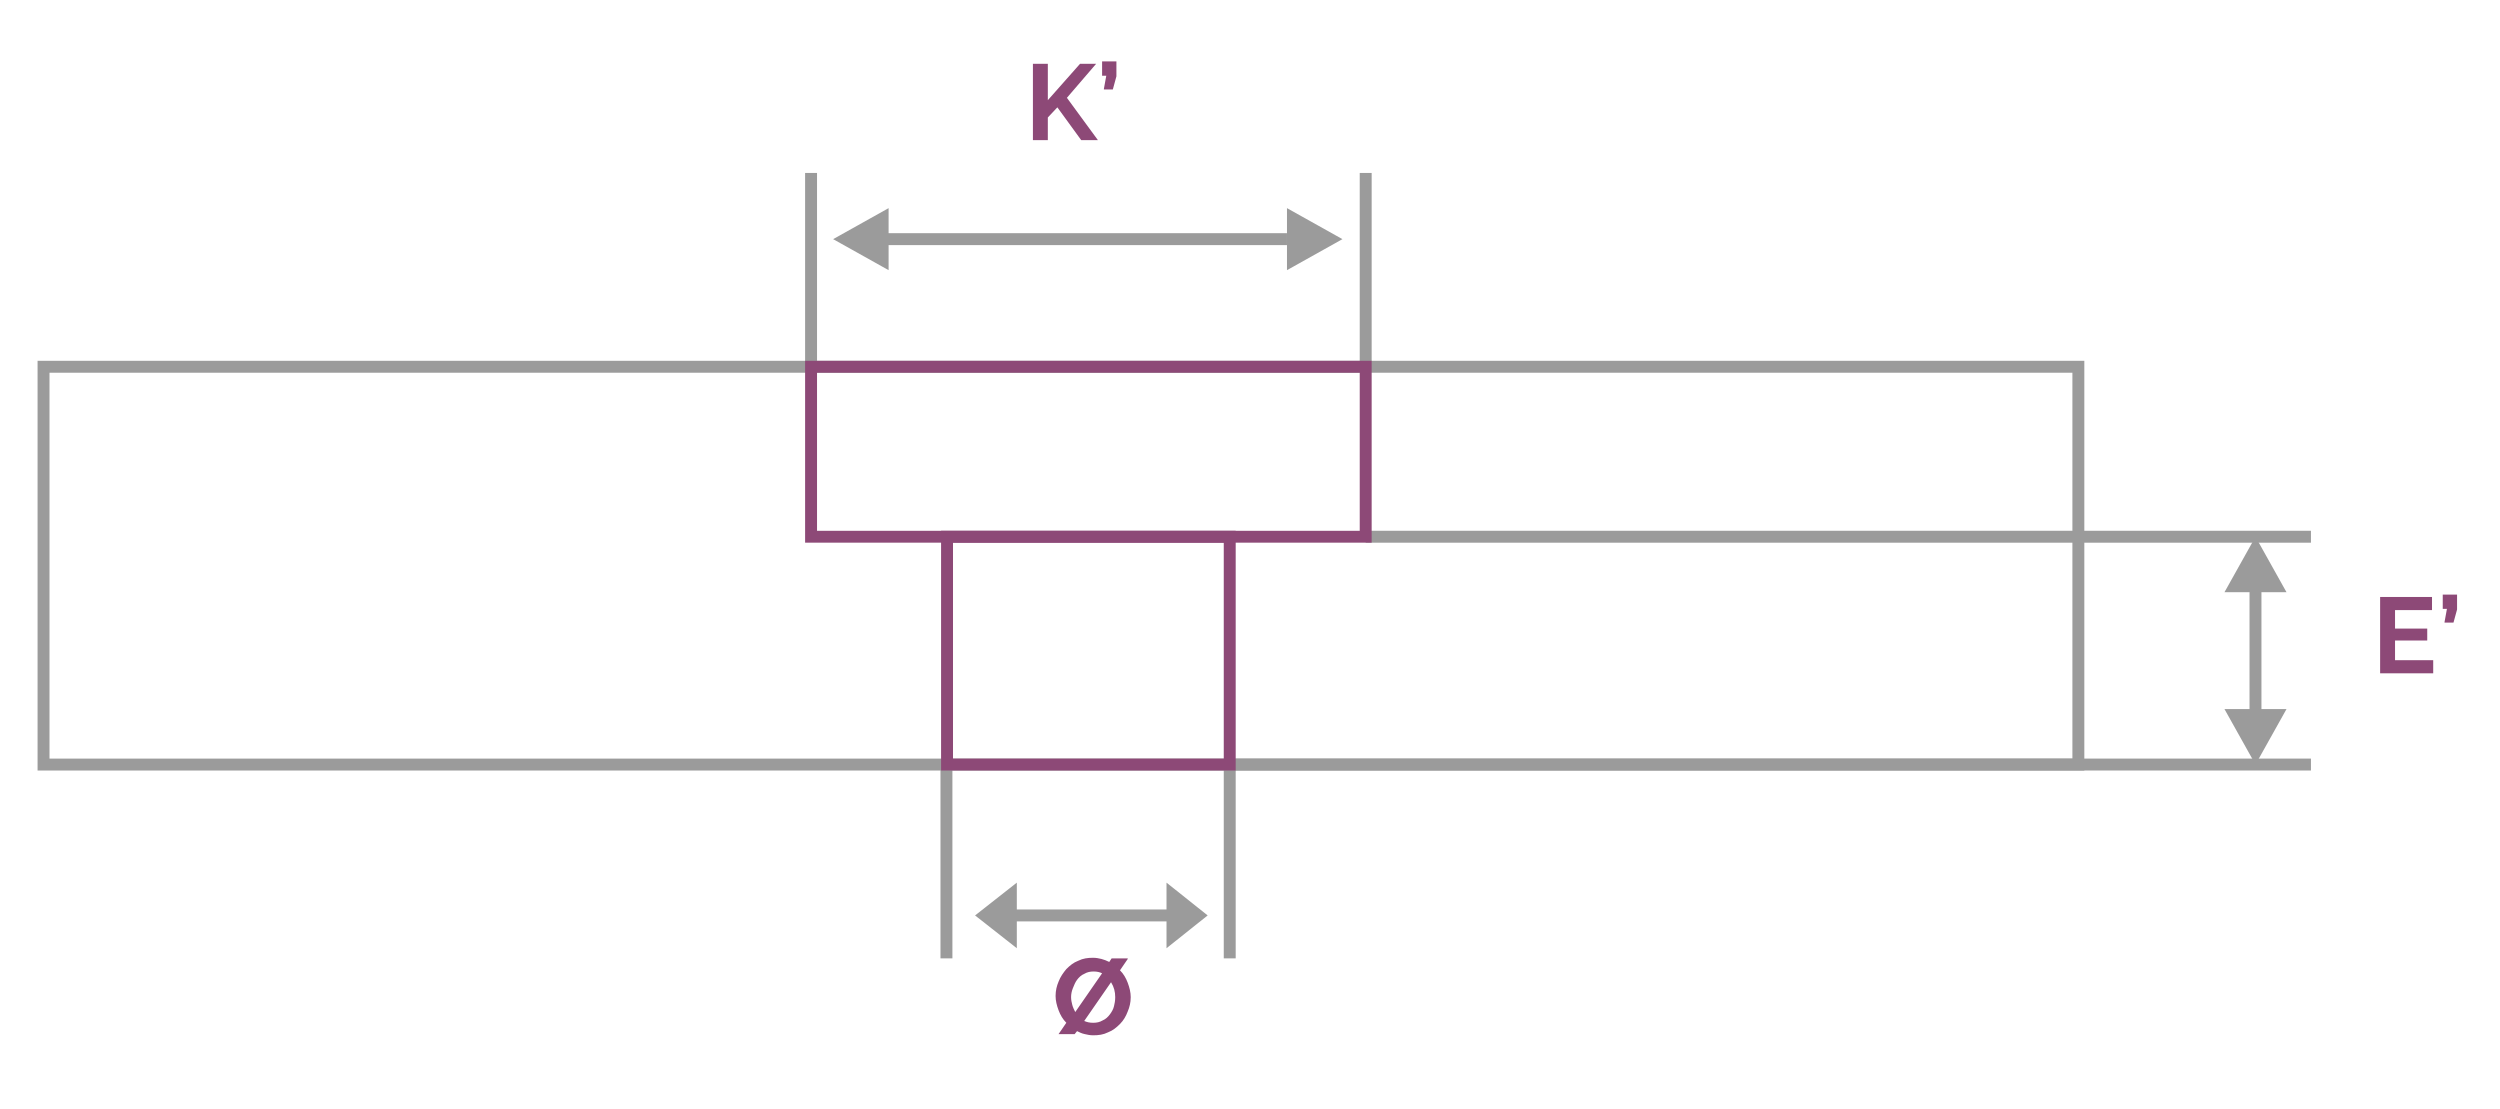 <?xml version="1.0" encoding="utf-8"?>
<!-- Generator: Adobe Illustrator 19.2.1, SVG Export Plug-In . SVG Version: 6.00 Build 0)  -->
<svg version="1.1" id="Calque_1" xmlns="http://www.w3.org/2000/svg" xmlns:xlink="http://www.w3.org/1999/xlink" x="0px" y="0px"
	 viewBox="0 0 419.2 186" style="enable-background:new 0 0 419.2 186;" xml:space="preserve">
<style type="text/css">
	.st0{fill:#9B9B9B;}
	.st1{fill:#8D4977;}
</style>
<g>
	<path class="st0" d="M349.5,129.2H6.3V60.5h343.2V129.2z M8.3,127.2h339.2V62.5H8.3V127.2z"/>
</g>
<g>
	<g>
		<rect x="377.2" y="97.8" class="st0" width="2" height="22.7"/>
	</g>
	<g>
		<g>
			<polygon class="st0" points="373,99.3 378.2,90 383.4,99.3 			"/>
		</g>
	</g>
	<g>
		<g>
			<polygon class="st0" points="373,118.9 378.2,128.2 383.4,118.9 			"/>
		</g>
	</g>
</g>
<g>
	<g>
		<rect x="147.5" y="39.1" class="st0" width="68.3" height="2"/>
	</g>
	<g>
		<g>
			<polygon class="st0" points="215.8,34.9 225.1,40.1 215.8,45.3 			"/>
		</g>
	</g>
	<g>
		<g>
			<polygon class="st0" points="149,34.9 139.7,40.1 149,45.3 			"/>
		</g>
	</g>
</g>
<g>
	<rect x="229" y="89" class="st0" width="158.5" height="2"/>
</g>
<g>
	<rect x="206.2" y="127.2" class="st0" width="181.3" height="2"/>
</g>
<g>
	<rect x="135" y="29" class="st0" width="2" height="32.5"/>
</g>
<g>
	<rect x="228" y="29" class="st0" width="2" height="32.5"/>
</g>
<g>
	<rect x="157.7" y="128.2" class="st0" width="2" height="32.5"/>
</g>
<g>
	<rect x="205.2" y="128.2" class="st0" width="2" height="32.5"/>
</g>
<g>
	<path class="st1" d="M230,91h-95V60.5h95V91z M137,89h91V62.5h-91V89z"/>
</g>
<g>
	<path class="st1" d="M207.2,129.2h-49.4V89h49.4V129.2z M159.8,127.2h45.4V91h-45.4V127.2z"/>
</g>
<g>
	<path class="st1" d="M173.2,23.5V10.7h2.5v6.1l5.4-6.1h2.7l-4.9,5.7l5.2,7.1h-2.8l-4-5.5l-1.6,1.7v3.8H173.2z"/>
	<path class="st1" d="M185.1,14.9l0.4-2.2h-0.7v-2.4h2.4v2.5l-0.6,2.2H185.1z"/>
</g>
<g>
	<path class="st1" d="M408,110.7v2.2h-8.9v-12.8h8.7v2.2h-6.2v3.1h5.4v2h-5.4v3.3H408z"/>
	<path class="st1" d="M409.9,104.3l0.4-2.2h-0.7v-2.4h2.4v2.5l-0.6,2.2H409.9z"/>
</g>
<g>
	<g>
		<rect x="169.3" y="152.5" class="st0" width="27" height="2"/>
	</g>
	<g>
		<g>
			<polygon class="st0" points="170.5,159 163.5,153.5 170.5,148 			"/>
		</g>
	</g>
	<g>
		<g>
			<polygon class="st0" points="195.6,159 202.5,153.5 195.6,148 			"/>
		</g>
	</g>
</g>
<g>
	<g>
		<path class="st1" d="M189.1,160.8l-1.3,1.9c0.6,0.6,1,1.3,1.3,2.1c0.3,0.8,0.5,1.6,0.5,2.4c0,0.9-0.2,1.7-0.5,2.4
			c-0.3,0.8-0.7,1.5-1.3,2.1s-1.2,1.1-2,1.4c-0.8,0.4-1.6,0.5-2.5,0.5c-0.5,0-1-0.1-1.4-0.2c-0.5-0.1-0.9-0.3-1.3-0.5l-0.4,0.5h-2.7
			l1.3-1.9c-0.6-0.6-1-1.3-1.3-2.1s-0.5-1.6-0.5-2.4c0-0.9,0.2-1.7,0.5-2.4c0.3-0.8,0.8-1.5,1.3-2.1c0.6-0.6,1.2-1.1,2-1.4
			c0.8-0.4,1.6-0.5,2.5-0.5c0.5,0,1,0.1,1.4,0.2c0.4,0.1,0.9,0.3,1.3,0.5l0.4-0.6H189.1z M179.6,167.2c0,0.5,0.1,0.9,0.2,1.3
			c0.1,0.4,0.3,0.8,0.5,1.2l4.5-6.5c-0.4-0.2-0.9-0.3-1.4-0.3c-0.6,0-1.1,0.1-1.6,0.4c-0.5,0.2-0.9,0.6-1.2,1
			c-0.3,0.4-0.5,0.9-0.7,1.4C179.7,166.2,179.6,166.7,179.6,167.2z M187,167.2c0-0.9-0.2-1.7-0.7-2.5l-4.5,6.5
			c0.5,0.2,0.9,0.3,1.5,0.3c0.6,0,1.1-0.1,1.6-0.4c0.5-0.2,0.9-0.6,1.2-1c0.3-0.4,0.6-0.9,0.7-1.4C186.9,168.3,187,167.8,187,167.2z
			"/>
	</g>
</g>
</svg>
